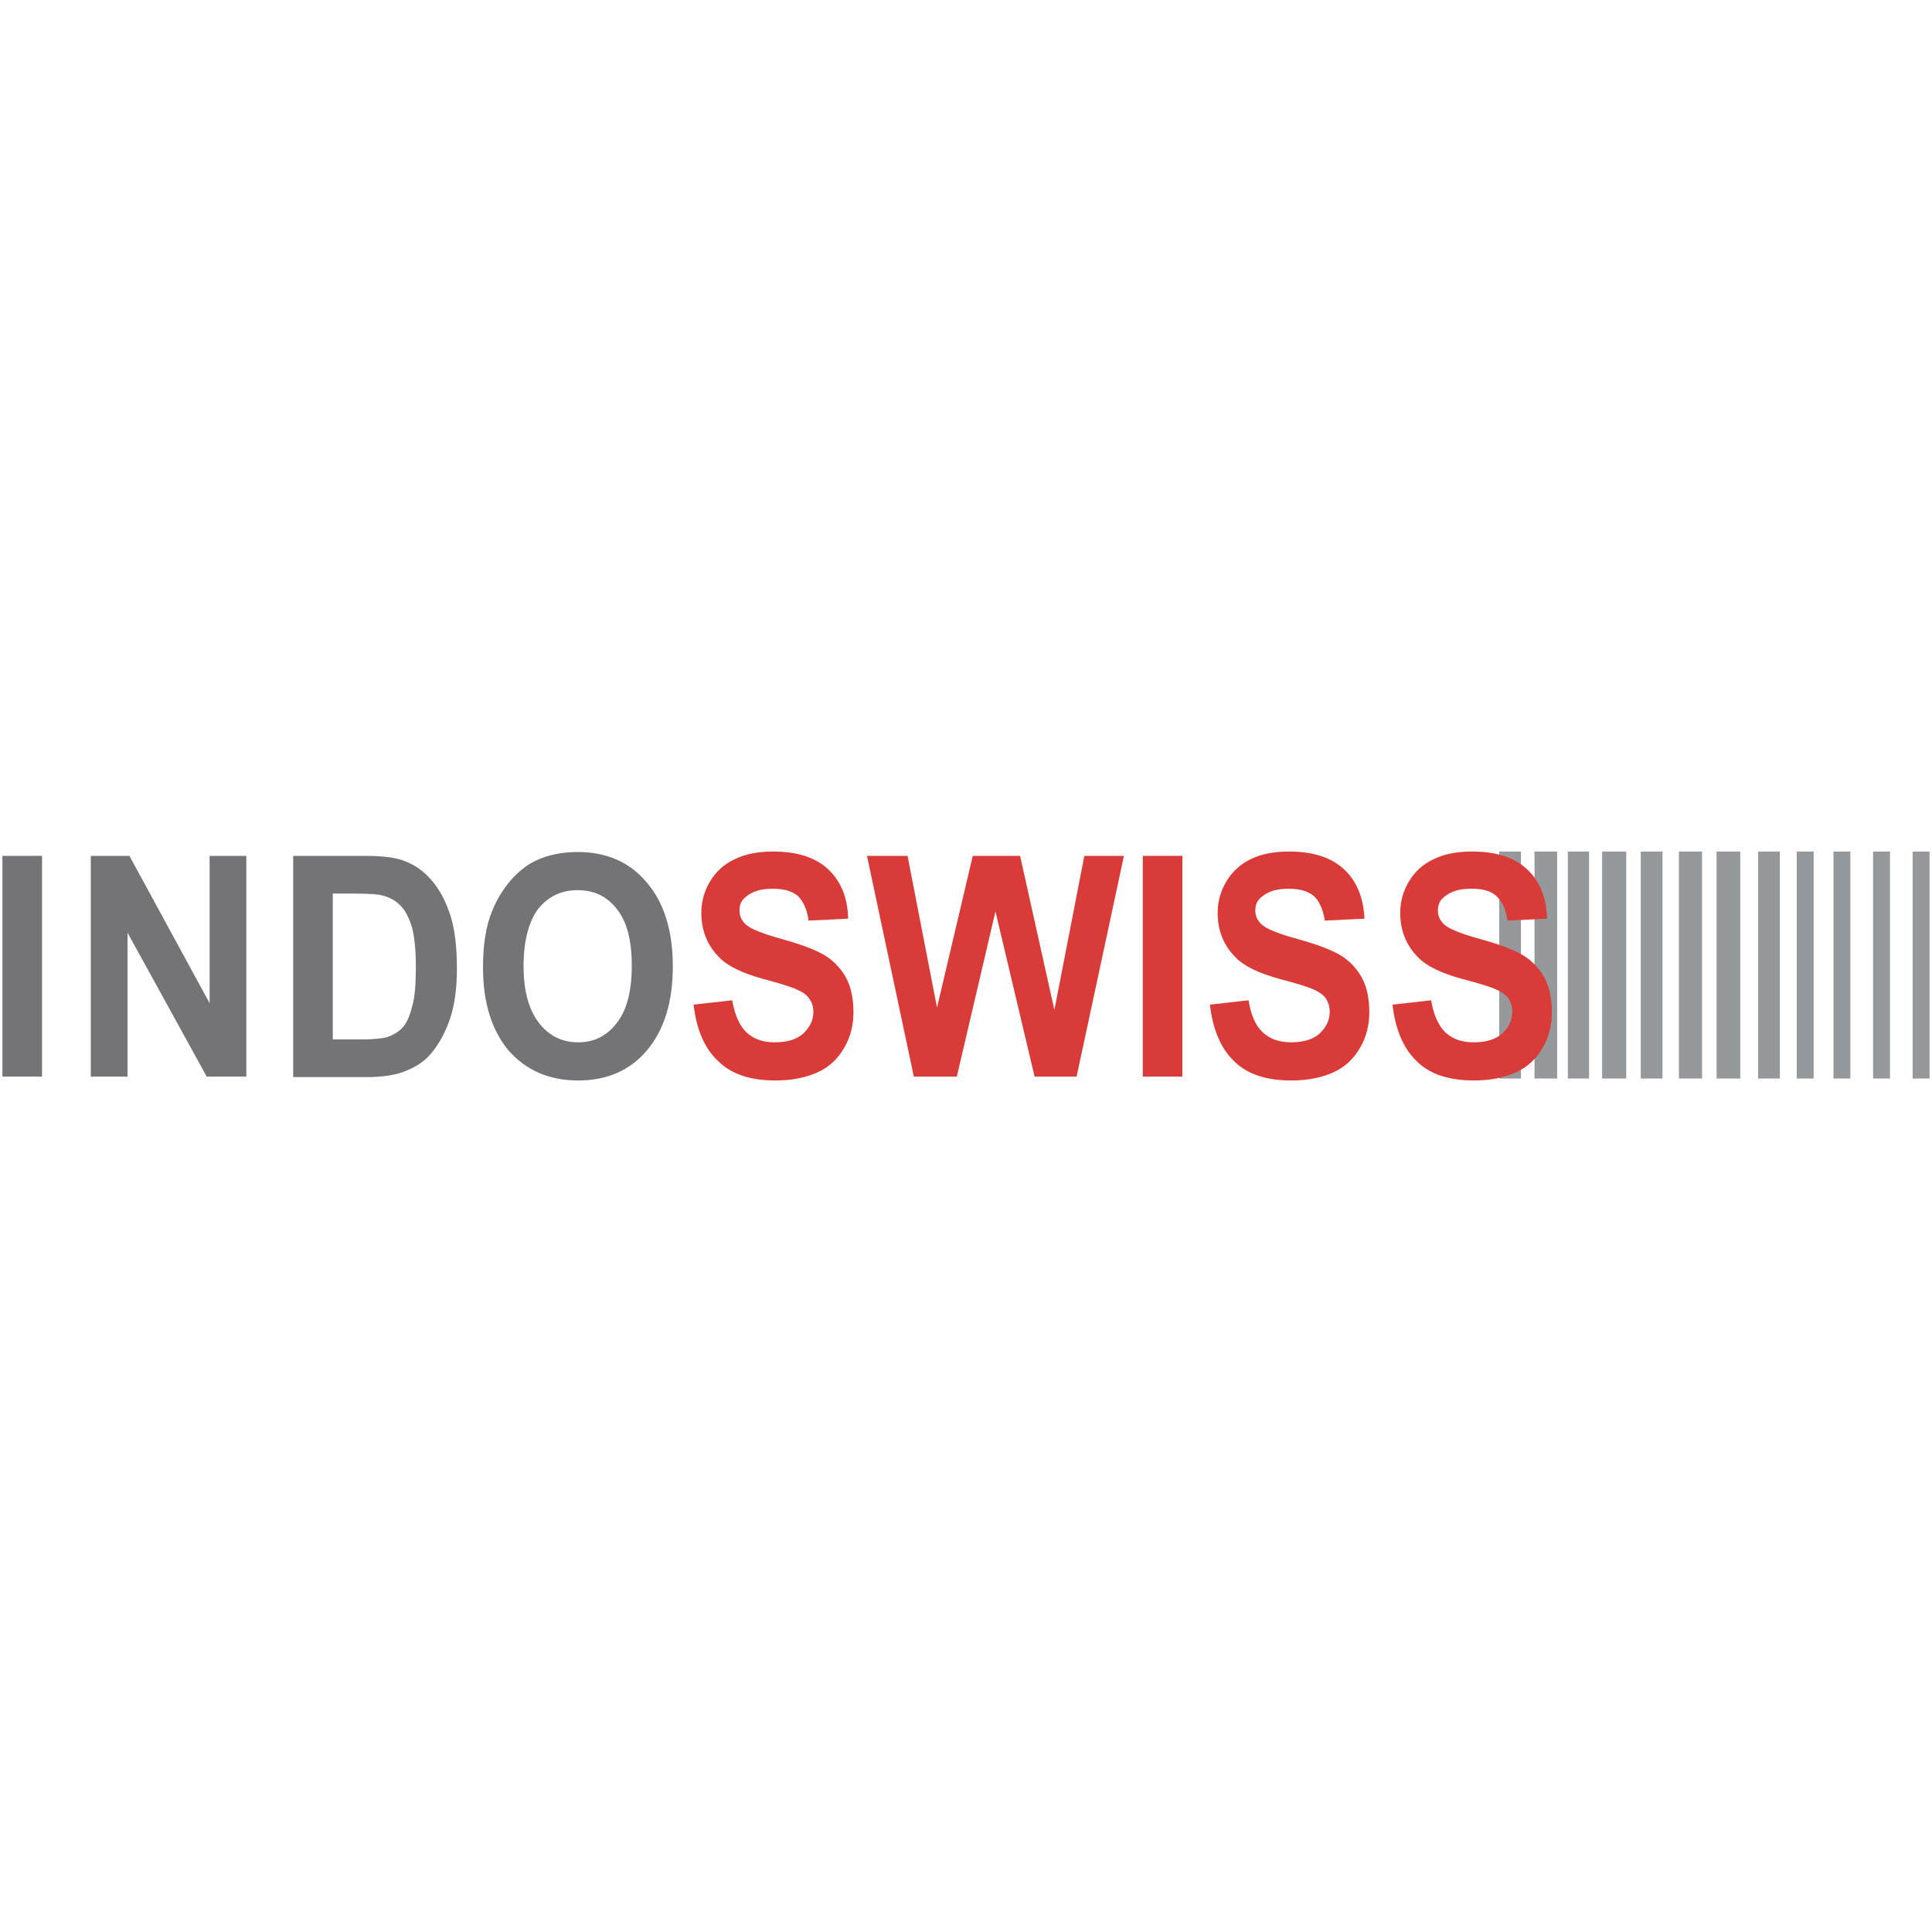 <?xml version="1.0" encoding="utf-8"?>
<!-- Generator: Adobe Illustrator 16.0.0, SVG Export Plug-In . SVG Version: 6.00 Build 0)  -->
<!DOCTYPE svg PUBLIC "-//W3C//DTD SVG 1.1//EN" "http://www.w3.org/Graphics/SVG/1.1/DTD/svg11.dtd">
<svg version="1.1" id="Layer_1" xmlns:x="http://ns.adobe.com/Extensibility/1.0/" xmlns:i="http://ns.adobe.com/AdobeIllustrator/10.0/" xmlns:graph="http://ns.adobe.com/Graphs/1.0/"
	 xmlns="http://www.w3.org/2000/svg" xmlns:xlink="http://www.w3.org/1999/xlink" xmlns:a="http://ns.adobe.com/AdobeSVGViewerExtensions/3.0/"
	 x="0px" y="0px" width="400px" height="400px" viewBox="0 0 400 400" enable-background="new 0 0 400 400" xml:space="preserve">
<g>
	<rect x="310.4" y="176.3" fill="#96999C" width="4.5" height="47"/>
	<rect x="396" y="176.3" fill="#96999C" width="3.5" height="47"/>
	<rect x="387.8" y="176.3" fill="#96999C" width="3.5" height="47"/>
	<rect x="379.6" y="176.3" fill="#96999C" width="3.5" height="47"/>
	<rect x="372" y="176.3" fill="#96999C" width="3.5" height="47"/>
	<rect x="364" y="176.3" fill="#96999C" width="4.5" height="47"/>
	<rect x="355.4" y="176.3" fill="#96999C" width="4.9" height="47"/>
	<rect x="347.6" y="176.3" fill="#96999C" width="4.8" height="47"/>
	<rect x="339.7" y="176.3" fill="#96999C" width="4.5" height="47"/>
	<rect x="331.7" y="176.3" fill="#96999C" width="5" height="47"/>
	<rect x="324.6" y="176.3" fill="#96999C" width="4.4" height="47"/>
	<rect x="317.7" y="176.3" fill="#96999C" width="4.7" height="47"/>
	<rect x="0.5" y="177.2" fill="#747476" width="8.2" height="45.7"/>
	<polygon fill="#747476" points="18.8,222.9 18.8,177.2 26.8,177.2 43.4,207.7 43.4,177.2 51,177.2 51,222.9 42.8,222.9 26.4,193.1 
		26.4,222.9 	"/>
	<path fill="#747476" d="M68.9,184.9L68.9,184.9v30.3H75c2.3,0,3.9-0.2,4.9-0.4c1.3-0.4,2.4-1,3.3-1.9c0.9-0.9,1.6-2.4,2.1-4.4
		c0.6-2,0.8-4.8,0.8-8.4c0-3.5-0.3-6.2-0.8-8.1c-0.6-1.9-1.3-3.4-2.3-4.4c-1-1.1-2.3-1.8-3.8-2.2c-1.1-0.3-3.4-0.4-6.7-0.4H68.9z
		 M60.7,177.2h14.9c3.4,0,6,0.3,7.7,0.9c2.4,0.8,4.4,2.2,6.1,4.2c1.7,2,3,4.5,3.9,7.4c0.9,2.9,1.3,6.5,1.3,10.8c0,3.8-0.4,7-1.2,9.7
		c-1,3.3-2.5,6-4.3,8.1c-1.4,1.6-3.3,2.8-5.8,3.7c-1.8,0.6-4.2,1-7.2,1H60.7V177.2z"/>
	<path fill="#747476" d="M108.4,200L108.4,200c0,5.2,1.1,9.1,3.2,11.8c2.1,2.7,4.8,4,8.1,4c3.3,0,5.9-1.3,8-4
		c2.1-2.7,3.1-6.6,3.1-11.9c0-5.2-1-9.1-3.1-11.7c-2-2.6-4.7-3.9-8.1-3.9s-6.1,1.3-8.2,3.9C109.5,190.8,108.4,194.7,108.4,200
		 M100,200.3c0-4.7,0.6-8.6,1.9-11.7c0.9-2.3,2.2-4.4,3.8-6.3c1.6-1.8,3.3-3.2,5.2-4.1c2.5-1.2,5.4-1.8,8.7-1.8
		c6,0,10.8,2.1,14.3,6.3c3.6,4.2,5.4,10,5.4,17.4c0,7.4-1.8,13.1-5.3,17.3c-3.5,4.2-8.3,6.3-14.3,6.3c-6,0-10.8-2.1-14.4-6.2
		C101.8,213.3,100,207.6,100,200.3z"/>
	<path fill="#D93C38" d="M143.6,208l8-0.9c0.5,3,1.5,5.2,2.9,6.6c1.5,1.4,3.4,2.1,5.9,2.1c2.6,0,4.6-0.6,6-1.9c1.3-1.3,2-2.7,2-4.4
		c0-1.1-0.3-2-0.9-2.8c-0.5-0.8-1.5-1.4-2.9-2c-1-0.4-3.1-1.1-6.5-2c-4.4-1.2-7.5-2.7-9.2-4.5c-2.5-2.5-3.7-5.6-3.7-9.2
		c0-2.3,0.6-4.5,1.8-6.5c1.2-2,2.9-3.6,5.1-4.6c2.2-1.1,4.9-1.6,8-1.6c5.1,0,8.9,1.3,11.5,3.8c2.6,2.5,3.9,5.9,4,10.1l-8.2,0.4
		c-0.3-2.3-1.1-4-2.2-5.1c-1.2-1-2.9-1.5-5.2-1.5c-2.4,0-4.2,0.5-5.6,1.7c-0.9,0.7-1.3,1.6-1.3,2.8c0,1.1,0.4,2,1.2,2.8
		c1,1,3.6,2,7.5,3.1c4,1.1,6.9,2.2,8.8,3.3c1.9,1.1,3.4,2.7,4.5,4.6c1.1,2,1.6,4.4,1.6,7.3c0,2.6-0.6,5.1-1.9,7.3
		c-1.3,2.3-3.1,4-5.5,5.1c-2.4,1.1-5.3,1.7-8.8,1.7c-5.1,0-9.1-1.3-11.8-4C145.8,217,144.2,213.1,143.6,208"/>
	<polygon fill="#D93C38" points="189.2,222.9 179.5,177.2 187.9,177.2 194,208.6 201.4,177.2 211.2,177.2 218.3,209.1 224.5,177.2 
		232.7,177.2 222.9,222.9 214.2,222.9 206.1,188.7 198.1,222.9 	"/>
	<rect x="236.6" y="177.2" fill="#D93C38" width="8.2" height="45.7"/>
	<path fill="#D93C38" d="M250.5,208l8-0.9c0.5,3,1.4,5.2,2.9,6.6c1.5,1.4,3.4,2.1,5.9,2.1c2.6,0,4.6-0.6,6-1.9c1.3-1.3,2-2.7,2-4.4
		c0-1.1-0.3-2-0.8-2.8c-0.6-0.8-1.5-1.4-2.9-2c-1-0.4-3.1-1.1-6.6-2c-4.4-1.2-7.5-2.7-9.2-4.5c-2.5-2.5-3.7-5.6-3.7-9.2
		c0-2.3,0.6-4.5,1.8-6.5c1.2-2,2.9-3.6,5-4.6c2.2-1.1,4.9-1.6,8-1.6c5.1,0,8.9,1.3,11.5,3.8c2.6,2.5,3.9,5.9,4.1,10.1l-8.2,0.4
		c-0.4-2.3-1.1-4-2.3-5.1c-1.2-1-2.9-1.5-5.2-1.5c-2.4,0-4.2,0.5-5.6,1.7c-0.9,0.7-1.3,1.6-1.3,2.8c0,1.1,0.4,2,1.2,2.8
		c1,1,3.5,2,7.5,3.1c4,1.1,6.9,2.2,8.8,3.3c1.9,1.1,3.4,2.7,4.5,4.6c1.1,2,1.6,4.4,1.6,7.3c0,2.6-0.6,5.1-1.9,7.3
		c-1.3,2.3-3.1,4-5.5,5.1c-2.4,1.1-5.3,1.7-8.8,1.7c-5.1,0-9.1-1.3-11.8-4C252.7,217,251.1,213.1,250.5,208"/>
	<path fill="#D93C38" d="M288.3,208l8-0.9c0.5,3,1.5,5.2,2.9,6.6c1.5,1.4,3.4,2.1,5.9,2.1c2.6,0,4.6-0.6,6-1.9c1.3-1.3,2-2.7,2-4.4
		c0-1.1-0.3-2-0.8-2.8c-0.6-0.8-1.5-1.4-2.9-2c-1-0.4-3.1-1.1-6.6-2c-4.4-1.2-7.5-2.7-9.2-4.5c-2.5-2.5-3.7-5.6-3.7-9.2
		c0-2.3,0.6-4.5,1.8-6.5c1.2-2,2.9-3.6,5.1-4.6c2.2-1.1,4.9-1.6,8-1.6c5.1,0,8.9,1.3,11.5,3.8c2.6,2.5,3.9,5.9,4,10.1l-8.2,0.4
		c-0.3-2.3-1.1-4-2.3-5.1s-2.9-1.5-5.2-1.5c-2.4,0-4.2,0.5-5.6,1.7c-0.9,0.7-1.3,1.6-1.3,2.8c0,1.1,0.4,2,1.2,2.8c1,1,3.5,2,7.5,3.1
		c4,1.1,6.9,2.2,8.8,3.3c1.9,1.1,3.4,2.7,4.5,4.6c1.1,2,1.6,4.4,1.6,7.3c0,2.6-0.6,5.1-1.9,7.3c-1.3,2.3-3.1,4-5.5,5.1
		c-2.4,1.1-5.3,1.7-8.8,1.7c-5.1,0-9.1-1.3-11.8-4C290.5,217,288.9,213.1,288.3,208"/>
</g>
</svg>
